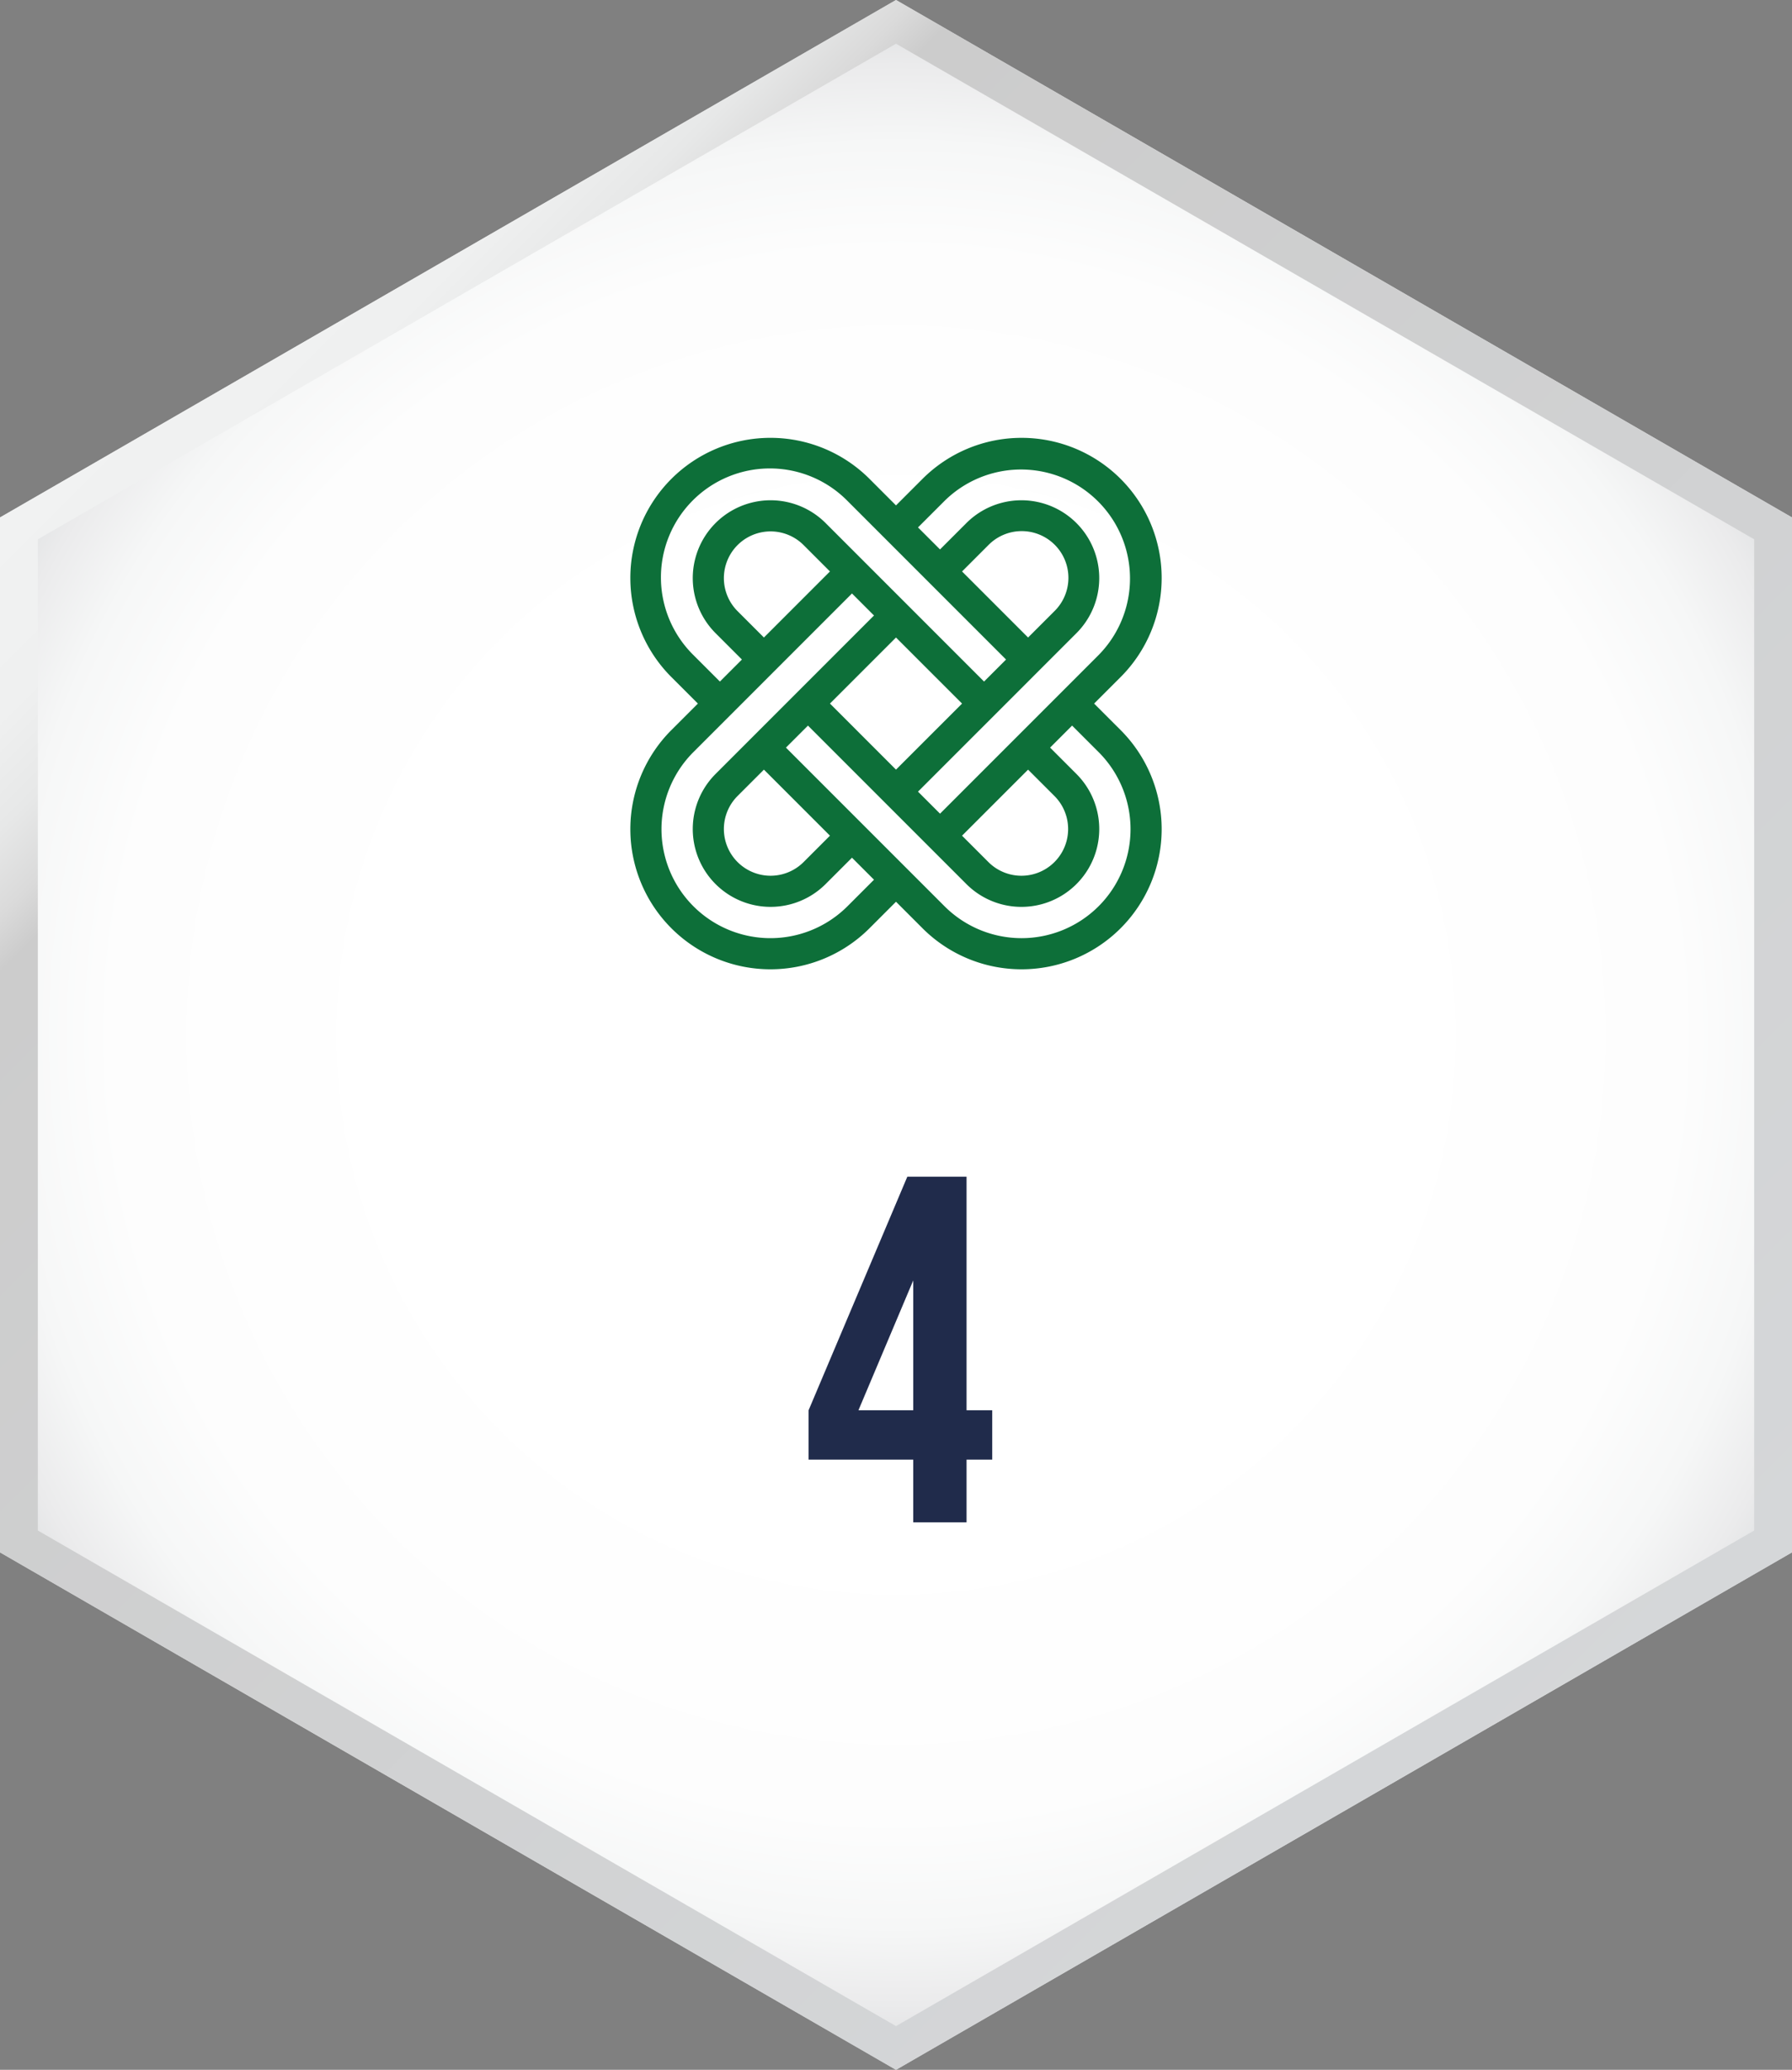 <svg id="f2b786e0-a6c5-4663-9bc8-4716a56604dd" data-name="Layer 1" xmlns="http://www.w3.org/2000/svg" xmlns:xlink="http://www.w3.org/1999/xlink" viewBox="0 0 217.805 251.5">
  <rect x="0" y="0" width="217.805" height="251.5" fill="#808080" stroke="none"/>
  <defs>
    <style>
      .f38d8c16-c5fa-4508-acba-f5cecb4e366f {
        fill: url(#ac0d3277-6490-4f62-aff1-bac84f3e82d8);
      }

      .e7f0894e-0e45-4b04-b3fa-c01d892e0c75 {
        fill: url(#ae32b496-f351-4653-a23b-134630a67271);
      }

      .b5111c98-b18a-43af-85c0-a58bb41e8f66 {
        fill: #202b4b;
      }

      .af4777a2-7c47-45d1-a7e7-81b4f92ab89e {
        fill: #0d6f39;
      }
    </style>
    <radialGradient id="ac0d3277-6490-4f62-aff1-bac84f3e82d8" cx="125.75" cy="125.526" r="120.243" gradientTransform="matrix(1, 0, 0, -1, -16.847, 251.276)" gradientUnits="userSpaceOnUse">
      <stop offset="0.49" stop-color="#fff"/>
      <stop offset="0.793" stop-color="#fdfdfd"/>
      <stop offset="0.902" stop-color="#f6f7f7"/>
      <stop offset="0.98" stop-color="#ebebec"/>
      <stop offset="1" stop-color="#e6e7e8"/>
    </radialGradient>
    <linearGradient id="ae32b496-f351-4653-a23b-134630a67271" x1="56.875" y1="211.581" x2="228.652" y2="39.803" gradientTransform="matrix(1, 0, 0, -1, -17.014, 251.442)" gradientUnits="userSpaceOnUse">
      <stop offset="0" stop-color="#f1f2f2"/>
      <stop offset="0.071" stop-color="#eff0f0"/>
      <stop offset="0.11" stop-color="#e7e8e8"/>
      <stop offset="0.141" stop-color="#dadada"/>
      <stop offset="0.161" stop-color="#ccc"/>
      <stop offset="1" stop-color="#d5d7d9"/>
    </linearGradient>
  </defs>
  <g>
    <polygon class="f38d8c16-c5fa-4508-acba-f5cecb4e366f" points="217.805 188.625 217.805 62.875 108.903 0 0 62.875 0 188.625 108.903 251.5 217.805 188.625"/>
    <path class="e7f0894e-0e45-4b04-b3fa-c01d892e0c75" d="M125.75,5.311,230.053,65.53V185.97L125.75,246.189,21.447,185.97V65.53L125.75,5.311M125.75,0,16.847,62.875v125.75L125.75,251.5l108.903-62.875V62.875Z" transform="translate(-16.847 -0)"/>
  </g>
  <path class="b5111c98-b18a-43af-85c0-a58bb41e8f66" d="M115.126,171.356l12-28.379h7.199v28.379h3.12v5.999H134.325v7.62h-6.479v-7.62H115.126Zm12.72,0v-15.779l-6.66,15.779Z" transform="translate(-16.847 -0)"/>
  <path class="af4777a2-7c47-45d1-a7e7-81b4f92ab89e" d="M149.829,85.49l3.222-3.221a17.027,17.027,0,0,0-24.08-24.08L125.75,61.41l-3.221-3.222A17.027,17.027,0,0,0,98.449,82.269l3.222,3.221-3.222,3.221a17.027,17.027,0,1,0,24.08,24.08l3.221-3.222,3.221,3.222a17.027,17.027,0,0,0,24.08-24.08Zm-18.182-24.625A13.243,13.243,0,0,1,150.375,79.593L131.101,98.867l-2.676-2.676,19.274-19.274a9.459,9.459,0,0,0-13.377-13.377h0l-3.222,3.221-2.676-2.675Zm10.156,32.652,3.222,3.221a5.676,5.676,0,0,1-8.027,8.027l-3.222-3.222Zm-8.026-8.027L125.75,93.516l-8.027-8.027L125.75,77.463Zm8.026-8.027-8.026-8.026,3.221-3.222a5.676,5.676,0,1,1,8.027,8.027h0ZM101.125,79.593a13.243,13.243,0,1,1,18.72-18.736l.008.008,19.274,19.274L136.452,82.814,117.178,63.54a9.459,9.459,0,0,0-13.377,13.377l3.221,3.222L104.347,82.814Zm8.572-2.13-3.222-3.221a5.676,5.676,0,0,1,8.027-8.027l3.221,3.221ZM119.853,110.115A13.243,13.243,0,1,1,101.125,91.386l19.274-19.274,2.676,2.676L103.801,94.062a9.459,9.459,0,0,0,13.377,13.377l3.222-3.221,2.675,2.675ZM109.697,93.516l8.026,8.026-3.221,3.222a5.676,5.676,0,0,1-8.027-8.027Zm40.678,16.599a13.243,13.243,0,0,1-18.728 0l-0-0L112.373,90.841l2.676-2.675,19.274,19.274a9.459,9.459,0,0,0,13.377-13.377l-3.221-3.222,2.675-2.675,3.222,3.221a13.243,13.243,0,0,1,0,18.728l-0.0 0Z" transform="translate(-16.847 -0)"/>
</svg>
